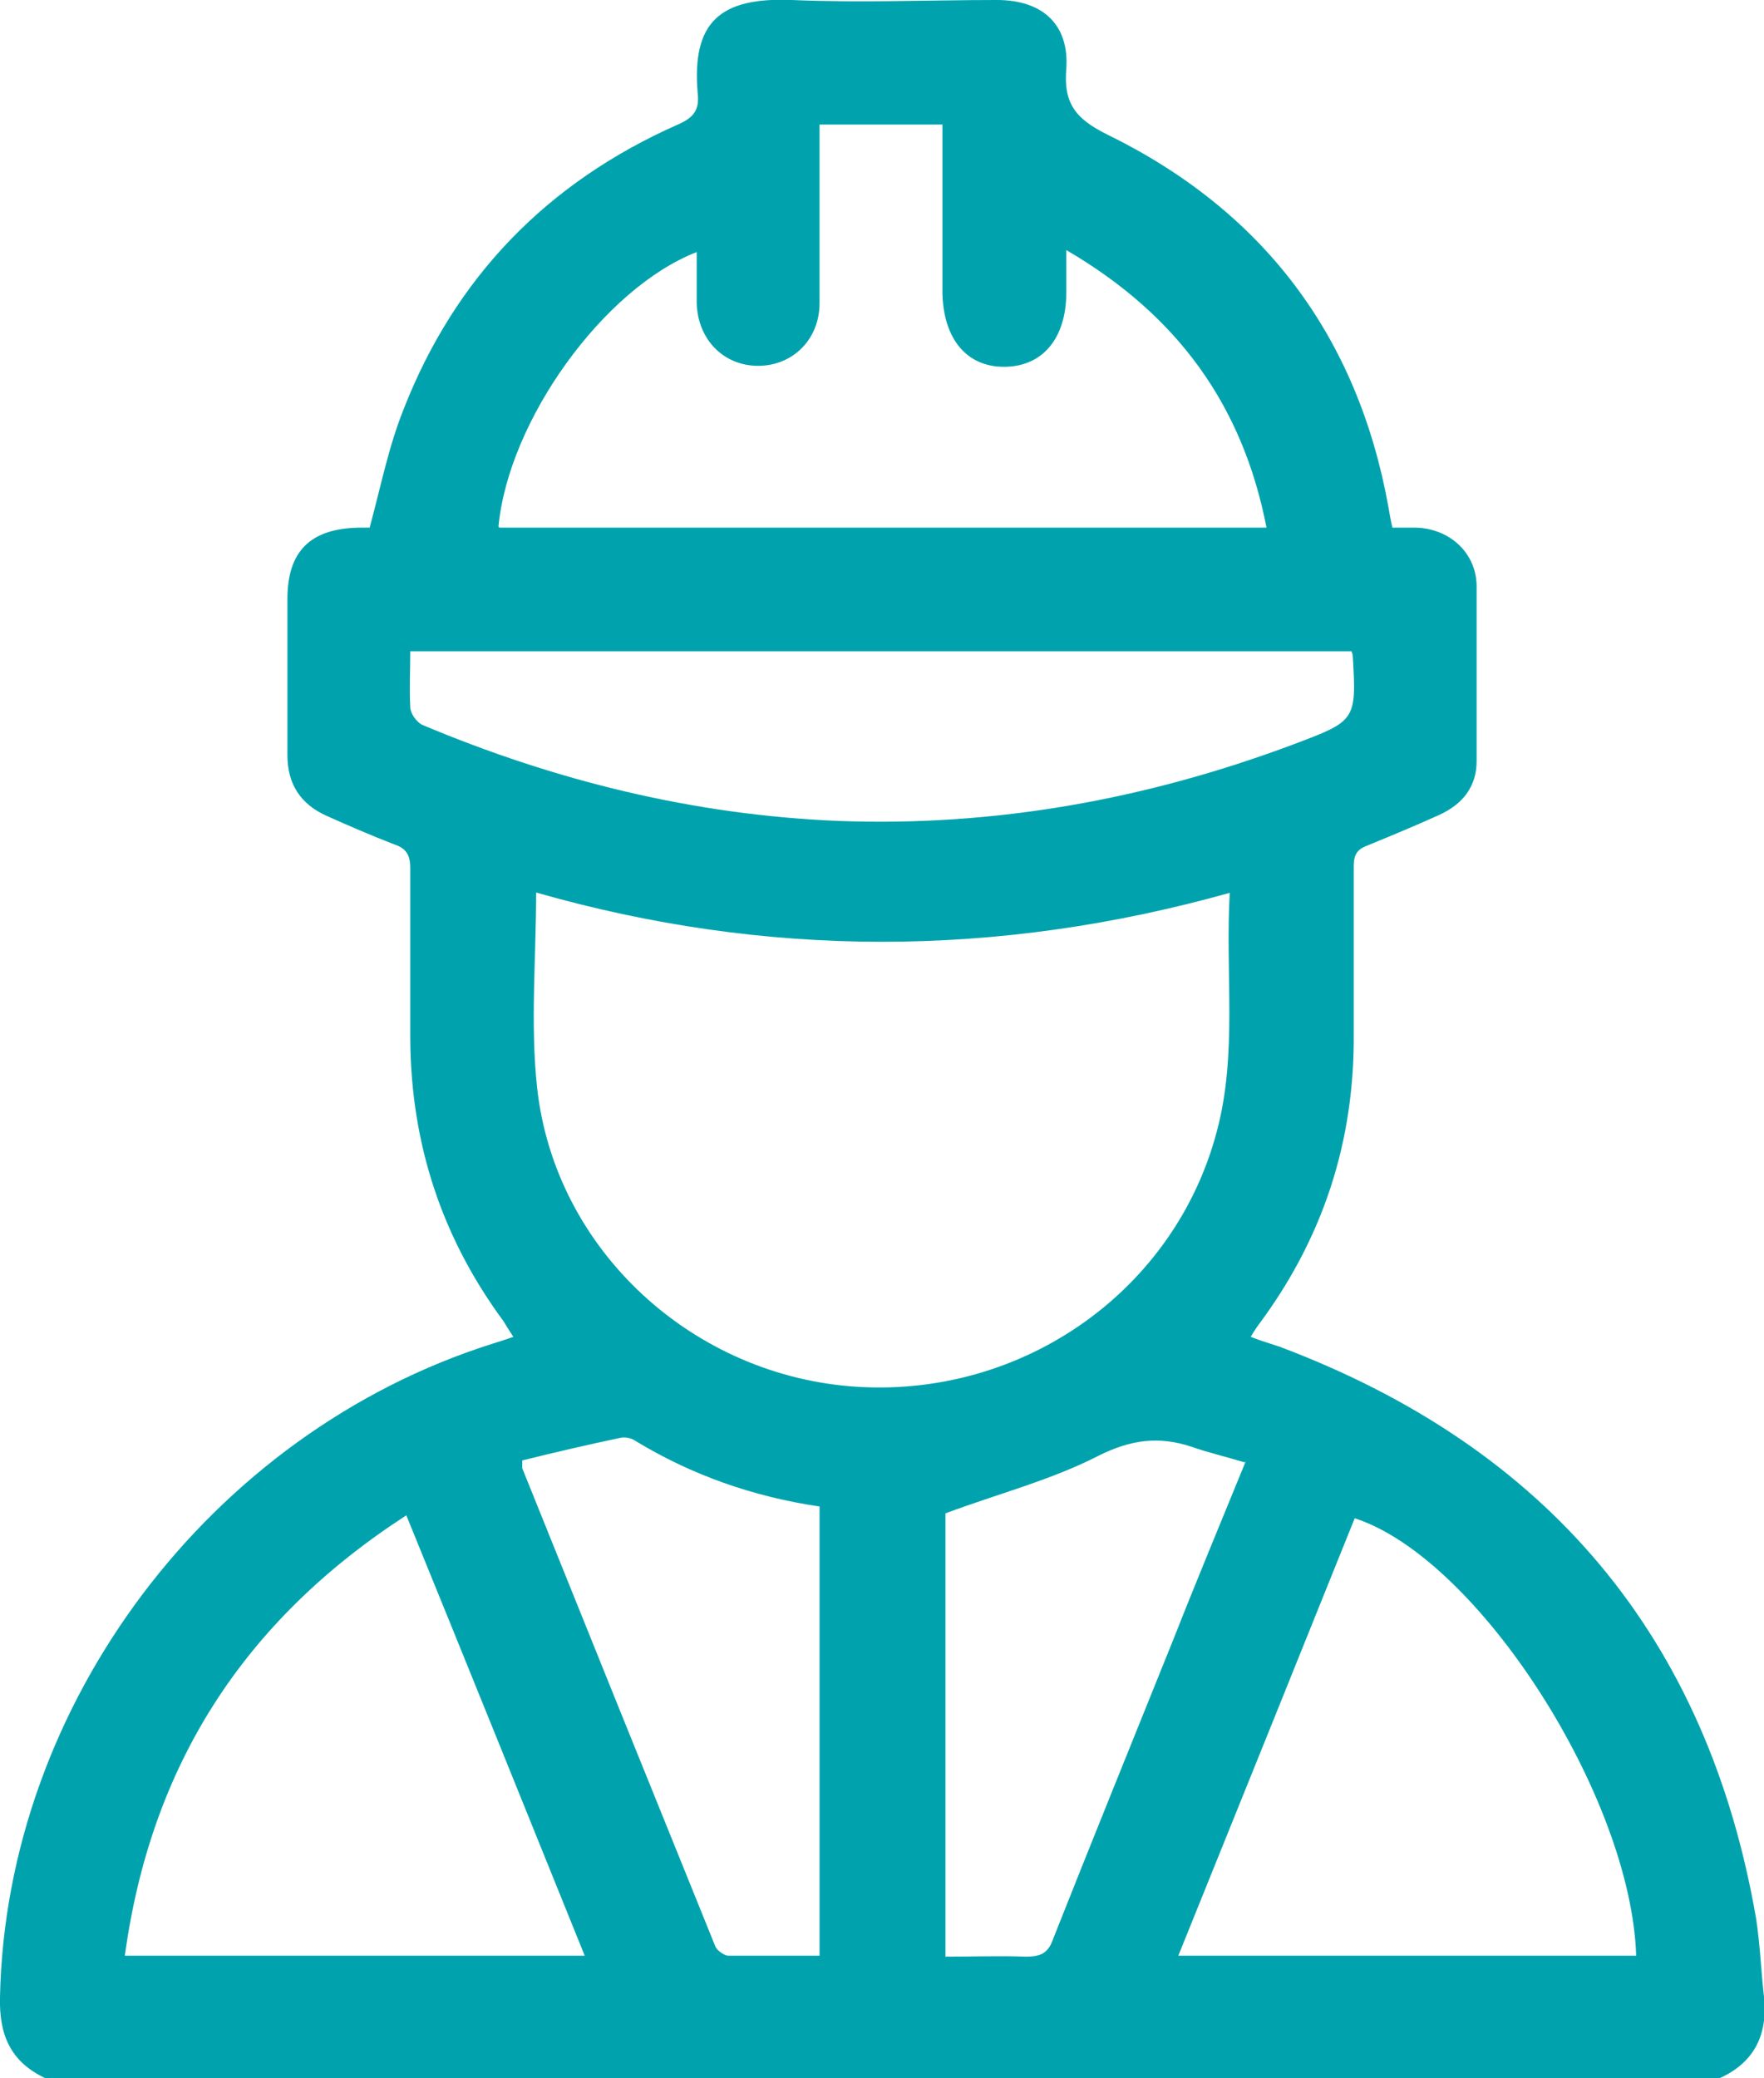 <?xml version="1.0" encoding="UTF-8"?> <svg xmlns="http://www.w3.org/2000/svg" width="45" height="53" viewBox="0 0 45 53" fill="none"><g clip-path="url(#clip0_2033_239)"><path d="M1.163 53C0.253 52.575 -0.025 51.874 9.22087e-05 50.924C0.152 43.471 5.36 36.542 12.565 34.266C12.716 34.216 12.893 34.166 13.096 34.091C12.995 33.941 12.919 33.816 12.843 33.691C11.275 31.565 10.492 29.189 10.466 26.538C10.466 25.062 10.466 23.611 10.466 22.135C10.466 21.81 10.365 21.635 10.062 21.535C9.48 21.31 8.899 21.06 8.343 20.81C7.66 20.51 7.332 19.984 7.332 19.259C7.332 17.933 7.332 16.608 7.332 15.282C7.332 14.057 7.913 13.481 9.152 13.456C9.253 13.456 9.354 13.456 9.43 13.456C9.708 12.431 9.91 11.405 10.289 10.455C11.604 7.078 13.955 4.652 17.292 3.176C17.697 3.001 17.848 2.801 17.798 2.376C17.646 0.575 18.354 -0.075 20.2 -3.65172e-06C21.944 0.075 23.688 -3.65172e-06 25.433 -3.65172e-06C26.596 -3.65172e-06 27.278 0.625 27.202 1.751C27.127 2.626 27.43 3.026 28.239 3.427C32.233 5.378 34.635 8.579 35.419 12.931C35.444 13.081 35.469 13.231 35.52 13.456C35.722 13.456 35.924 13.456 36.127 13.456C36.986 13.481 37.669 14.107 37.669 14.957C37.669 16.433 37.669 17.933 37.669 19.409C37.669 20.059 37.315 20.51 36.708 20.785C36.101 21.06 35.495 21.31 34.888 21.56C34.61 21.66 34.534 21.81 34.534 22.085C34.534 23.511 34.534 24.912 34.534 26.337C34.559 29.114 33.75 31.59 32.082 33.816C32.031 33.891 31.98 33.966 31.905 34.091C32.157 34.191 32.41 34.266 32.638 34.341C39.489 36.917 43.559 41.77 44.798 48.923C44.899 49.573 44.924 50.249 45 50.924C45.101 51.9 44.747 52.6 43.862 53H1.163ZM31.399 22.761C25.433 24.436 19.542 24.436 13.677 22.761C13.677 24.436 13.525 26.112 13.702 27.738C14.157 31.89 17.697 35.117 21.893 35.367C26.14 35.617 29.983 32.891 31.045 28.839C31.576 26.838 31.247 24.812 31.374 22.711L31.399 22.761ZM12.742 13.456H32.309C31.702 10.33 30.034 8.029 27.202 6.378C27.202 6.803 27.202 7.128 27.202 7.454C27.202 8.629 26.596 9.354 25.61 9.354C24.649 9.354 24.067 8.629 24.042 7.479C24.042 6.203 24.042 4.927 24.042 3.652V3.176H20.907C20.907 3.402 20.907 3.577 20.907 3.752C20.907 5.077 20.907 6.403 20.907 7.729C20.907 8.654 20.225 9.329 19.34 9.329C18.455 9.329 17.798 8.654 17.773 7.729C17.773 7.303 17.773 6.878 17.773 6.428C15.396 7.353 12.969 10.73 12.716 13.431L12.742 13.456ZM34.483 16.608H10.466C10.466 17.108 10.441 17.558 10.466 18.034C10.466 18.184 10.618 18.409 10.77 18.484C14.157 19.909 17.697 20.785 21.388 20.935C25.382 21.085 29.25 20.385 32.992 18.984C34.584 18.384 34.61 18.384 34.508 16.708C34.508 16.708 34.508 16.683 34.483 16.633V16.608ZM3.211 49.873H14.916C13.399 46.122 11.907 42.42 10.365 38.643C6.194 41.344 3.843 45.046 3.185 49.873H3.211ZM41.739 49.873C41.612 45.822 37.719 39.744 34.559 38.718C33.068 42.42 31.576 46.122 30.059 49.873H41.739ZM20.907 49.898V38.418C19.214 38.168 17.646 37.618 16.205 36.742C16.104 36.667 15.927 36.642 15.826 36.667C14.992 36.842 14.132 37.042 13.323 37.243C13.323 37.368 13.323 37.418 13.323 37.443C14.966 41.52 16.61 45.596 18.253 49.648C18.303 49.748 18.48 49.873 18.582 49.873C19.34 49.873 20.098 49.873 20.907 49.873V49.898ZM31.753 37.293C31.247 37.142 30.817 37.042 30.388 36.892C29.553 36.617 28.846 36.717 28.037 37.117C26.823 37.743 25.458 38.093 24.118 38.593V49.898C24.826 49.898 25.483 49.873 26.166 49.898C26.57 49.898 26.747 49.798 26.874 49.423C27.885 46.872 28.921 44.321 29.958 41.745C30.539 40.269 31.146 38.818 31.778 37.268L31.753 37.293Z" fill="#00A3AD"></path></g><defs><clipPath id="clip0_2033_239"><rect width="45" height="53" fill="white"></rect></clipPath></defs></svg> 